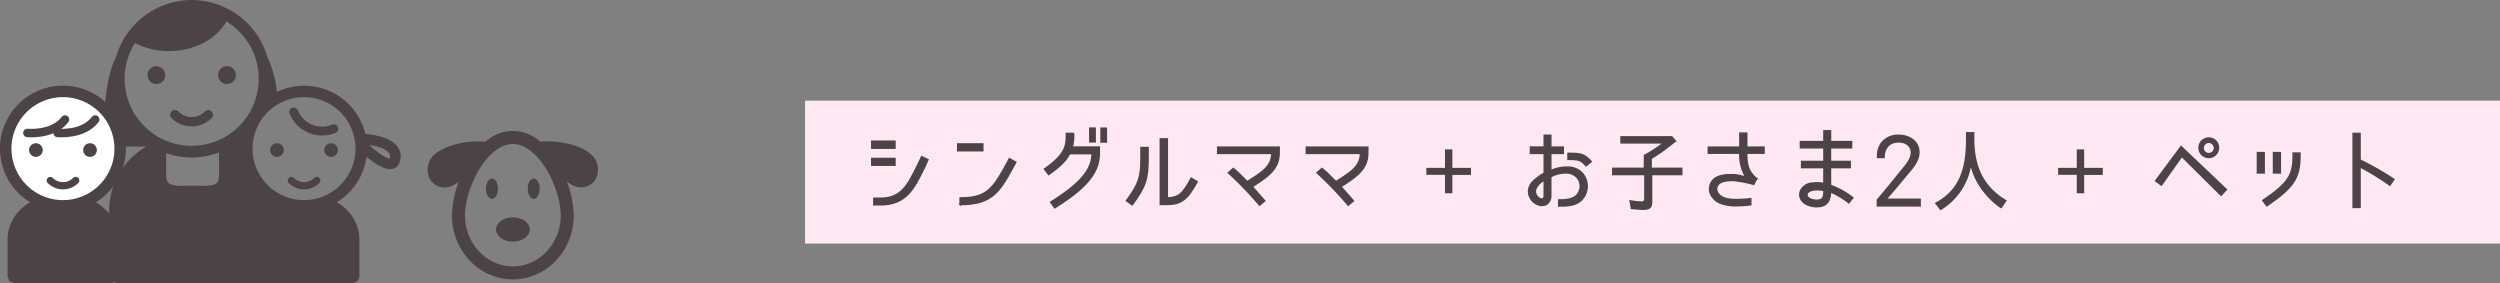 <svg id="レイヤー_1" data-name="レイヤー 1" xmlns="http://www.w3.org/2000/svg" width="525" viewBox="0 0 525.091 59.449"><rect x="0" y="0" width="525.091" height="59.449" fill="#808080" stroke="none"/><defs><style>.cls-1{fill:#ffe8f1;}.cls-2,.cls-3,.cls-7{fill:#4b4345;}.cls-2,.cls-4,.cls-6,.cls-7{stroke:#4b4345;}.cls-2,.cls-4,.cls-7{stroke-miterlimit:10;}.cls-2{stroke-width:0.3px;}.cls-4,.cls-6{fill:none;}.cls-4{stroke-width:2.218px;}.cls-5{fill:#fff;}.cls-6{stroke-linecap:round;stroke-linejoin:round;stroke-width:1.775px;}.cls-7{stroke-width:0.328px;}</style></defs><rect class="cls-1" x="169.091" y="21.136" width="356" height="30.018"/><path class="cls-2" d="M187.978,29.651v1.481H183.1V29.651ZM183.1,34.7V33.279h4.882V34.7Zm10.923.778c-2,4.047-3.666,7.543-9.1,7.543h-1.387V41.638h1.387c4.446,0,5.775-2.907,7.713-6.782.532-1.026.931-1.957.931-1.957l1.349.627S194.228,35.046,194.019,35.482Z"/><path class="cls-2" d="M206.427,30.22v1.444h-5.281V30.22Zm-4.768,12.747V41.562c5.889,0,7.01-2.09,10.353-8.245l1.349.741C210.093,40.118,208.63,42.967,201.659,42.967Z"/><path class="cls-2" d="M229.378,32.272h-4.711c-.8,1.5-1.918,2.641-4.407,4.388l-.893-1.159c4.559-3.21,4.616-4.92,4.616-7.484h1.52a10.061,10.061,0,0,1-.285,2.868h5.68v1.292c0,4.027-2.583,7.238-9.384,11.474l-.836-1.2C226.928,38.522,229.3,35.711,229.378,32.272Zm.646-2.47H228.9V26.9h1.121Zm2.356.019h-1.121V26.915h1.121Z"/><path class="cls-2" d="M237.8,43.025l-1.215-.874c2.7-3.648,3.058-5.073,3.058-8.967v-2.2h1.5v2.185C241.14,37.477,240.7,39.149,237.8,43.025ZM250.2,37.4l1.254.76c-1.995,3.686-3.306,4.787-6.384,4.787h-1.367V29.156h1.482V41.562C247.485,41.524,248.454,40.707,250.2,37.4Z"/><path class="cls-2" d="M263.028,39.206c.57.646,1.254,1.406,2.621,2.983l-1.1.911a73.834,73.834,0,0,0-6.553-6.82l1.044-.911.95.816,1.976,1.957c3.078-1.938,5.167-3.229,5.148-5.927h-11.36V30.9H268.67v1.178C268.67,35.387,266.6,36.926,263.028,39.206Z"/><path class="cls-2" d="M281.648,39.206c.57.646,1.254,1.406,2.622,2.983l-1.1.911a73.934,73.934,0,0,0-6.554-6.82l1.044-.911.95.816,1.976,1.957c3.078-1.938,5.167-3.229,5.148-5.927h-11.36V30.9H287.29v1.178C287.29,35.387,285.219,36.926,281.648,39.206Z"/><path class="cls-2" d="M299.737,35.406h3.913V31.531H304.9v3.875h3.914v1.178H304.9v3.857H303.65V36.566h-3.913Z"/><path class="cls-2" d="M329.109,35.1a4.109,4.109,0,0,1,3.287,1.329,4.151,4.151,0,0,1-.152,5.51c-1.33,1.405-3.61,1.348-4.864,1.31V41.98c1.71.038,3.078-.229,3.781-.988a2.8,2.8,0,0,0,.152-3.629,3.076,3.076,0,0,0-2.489-1.045,6.641,6.641,0,0,0-3.1.8v3.857a2.173,2.173,0,0,1-.779,1.861,2.1,2.1,0,0,1-1.957.133,3.043,3.043,0,0,1-1.938-2.659,2.988,2.988,0,0,1,.912-2.185,10.635,10.635,0,0,1,2.375-1.747V32.215h-2.888v-1.33h2.888V28.4h1.387v2.488h2.621v1.33h-2.621v3.628A7.536,7.536,0,0,1,329.109,35.1Zm-6.554,4.616a1.65,1.65,0,0,0,.931,1.994c.665.248.855-.057.855-.7V37.857A3.826,3.826,0,0,0,322.555,39.719Zm6.782-6.25V32.2c2.812,0,3.4.152,4.882,1.729l-1.063.892C332.073,33.716,331.94,33.469,329.337,33.469Z"/><path class="cls-2" d="M346.894,36.66v5.7c0,1.216-.456,1.577-1.691,1.577-.893,0-1.729-.095-2.546-.171l-.266-1.595a14.5,14.5,0,0,0,2.451.266c.418,0,.646-.247.646-.7V36.66h-6.744V35.35h6.649V32.633a24.619,24.619,0,0,0,4.008-2.622h-8.929V28.738h10.677l.741.874a40.213,40.213,0,0,1-5.092,3.667V35.35h6.44v1.31Z"/><path class="cls-2" d="M368.99,37.515h-.019l-.608,1.216-.038-.019a25.728,25.728,0,0,0-4.218-.8c-1.1-.038-2.906.095-3.4,1.121a1.3,1.3,0,0,0-.076,1.121c.437,1.159,1.69,1.728,3.78,1.747a29.526,29.526,0,0,0,3.325-.171v1.273a24.171,24.171,0,0,1-3.021.209,9.584,9.584,0,0,1-3.153-.456,3.9,3.9,0,0,1-2.28-2.013,2.77,2.77,0,0,1,.114-2.356c.912-1.8,3.533-1.729,4.787-1.71a9.581,9.581,0,0,1,2.508.551,9.123,9.123,0,0,1-1.254-5.053h-6.63V30.9h6.63V27.959h1.444V30.9h3.628v1.273h-3.628C366.9,34.286,367.052,35.976,368.99,37.515Z"/><path class="cls-2" d="M384.475,40.308c-.057,2.09-.893,3.1-2.907,3.1-2.07,0-4.1-1.234-3.4-3.324a2.923,2.923,0,0,1,2.622-1.634,6.809,6.809,0,0,1,2.3.076V35.2H378.4V33.906h4.692V31.037h-4.939V29.726h4.939V27.465h1.387v2.261H388.9v1.311h-4.426v2.869h4.142V35.2h-4.142v3.724a17.087,17.087,0,0,1,4.693,2.6l-.836,1.083A16.653,16.653,0,0,0,384.475,40.308Zm-3.5-.418c-.589.076-1.311.361-1.425.893-.19.8,1.026,1.272,2.013,1.272,1.388,0,1.539-.683,1.52-2.051A6.376,6.376,0,0,0,380.98,39.89Z"/><path class="cls-2" d="M395.173,30.049a4.372,4.372,0,0,1,3.686-1.633c2,0,4.179,1.139,4.179,3.571,0,1.976-1.577,3.534-2.869,5.091-1.272,1.539-2.488,3.021-4.046,4.769H403.3v1.386h-8.986V41.98c1.71-1.995,3.382-4.066,5.168-6.269.8-.988,1.975-2.261,1.975-3.686,0-1.5-1.272-2.223-2.7-2.223-2.052,0-3.04,1.444-3.04,3.268h-1.348A4.748,4.748,0,0,1,395.173,30.049Z"/><path class="cls-2" d="M421.3,42.151l-1.007,1.443a16.239,16.239,0,0,1-5.319-6.155,13.676,13.676,0,0,1-1.045-3.115,13.411,13.411,0,0,1-6.326,9.65l-1.007-1.292c5.376-2.83,6.478-7.788,6.478-13.469v-1.33h1.463v1.254C414.533,34.8,416.338,39.187,421.3,42.151Z"/><path class="cls-2" d="M432.432,35.406h3.914V31.531H437.6v3.875h3.913v1.178H437.6v3.857h-1.254V36.566h-3.914Z"/><path class="cls-2" d="M453.978,38.883l-1.236-.893,5.358-7.219,9.537,9.043-1.141,1.2-8.244-8.169Zm9.954-5.813a2.032,2.032,0,0,1-2.052-2,2.043,2.043,0,1,1,4.085,0A2.028,2.028,0,0,1,463.932,33.07Zm0-3.191a1.187,1.187,0,0,0-1.178,1.2,1.172,1.172,0,0,0,1.178,1.178,1.2,1.2,0,0,0,1.2-1.178A1.242,1.242,0,0,0,463.932,29.879Z"/><path class="cls-2" d="M474.136,32.044h1.425v4.274h-1.425Zm7.5.741v-.646h1.443v.646c0,4.578-1.367,6.649-6.972,10.448l-.836-1.14C480.6,38.5,481.64,36.775,481.64,32.785Zm-4.122-.741h1.443v4.274h-1.443Z"/><path class="cls-2" d="M502.806,37.667,501.97,38.9a54.554,54.554,0,0,0-6.27-3.856v8.51h-1.463V28.017H495.7V33.6A60.674,60.674,0,0,1,502.806,37.667Z"/><path class="cls-3" d="M58.174,32.942a1.432,1.432,0,1,0-1.43-1.431A1.433,1.433,0,0,0,58.174,32.942Zm5.685,6.823a4.537,4.537,0,0,0,3.214-1.331A.758.758,0,0,0,66,37.363a3.033,3.033,0,0,1-4.287,0,.758.758,0,0,0-1.072,1.071A4.549,4.549,0,0,0,63.859,39.765Zm3.81-11.313a7.361,7.361,0,0,0,2.777-.544.924.924,0,1,0-.695-1.712,5.548,5.548,0,0,1-7.225-3.059.925.925,0,0,0-1.714.694A7.4,7.4,0,0,0,67.669,28.452Zm1.874,1.627a1.432,1.432,0,1,0,1.43,1.432A1.432,1.432,0,0,0,69.543,30.079Zm1.208,12.4A13.207,13.207,0,0,0,58.165,19.294a23.166,23.166,0,0,0-2.037-7.4,16.552,16.552,0,0,0-7.582-9.657l.014-.034-.372-.183L47.7,1.782l-.138-.066-.029-.011a16.1,16.1,0,0,0-1.578-.676L45.779.964c-.491-.175-.989-.325-1.5-.451L43.959.43C43.486.321,43,.238,42.515.17l-.4-.06A16.621,16.621,0,0,0,40.263,0a16.362,16.362,0,0,0-1.876.114C38.2.135,38.018.17,37.832.2c-.435.065-.865.139-1.287.236-.192.045-.383.1-.575.146-.42.116-.834.244-1.242.391l-.473.173c-.48.184-.943.394-1.4.621l-.22.107a16.541,16.541,0,0,0-4.446,3.389l-.047.051a17,17,0,0,0-1.163,1.4l-.021.025-.152.21-.274.368-.372.506.048.027A16.384,16.384,0,0,0,24.4,11.9c-1.136,2.178-2.9,7.461-2.478,18.877h8.81a15.556,15.556,0,0,0-7.8,13.462V57.932l.253.612L23.37,59l.849.354.222.092h49.7l.456-.17.461-.169.314-.665.114-.244V50.29a8.7,8.7,0,0,0-2.055-5.576A10.226,10.226,0,0,0,70.751,42.479ZM56.21,23.563a10.814,10.814,0,1,1-3.17,7.65A10.77,10.77,0,0,1,56.21,23.563ZM30.3,26.5A14.056,14.056,0,0,1,28.347,9.047a15.8,15.8,0,0,0,7.093,1.672c5.35-.011,9.991-2.461,12.109-6.221A14.081,14.081,0,1,1,30.3,26.5ZM46,32.005v4.784a2.9,2.9,0,0,1-.233,1.285,1.421,1.421,0,0,1-1,.733,8.855,8.855,0,0,1-2.286.206c-.622,0-1.306-.018-2.03-.018s-1.408.018-2.031.018a6.246,6.246,0,0,1-2.745-.388,1.221,1.221,0,0,1-.538-.551,2.872,2.872,0,0,1-.233-1.285V32.143A15.9,15.9,0,0,0,46,32.005Zm-1.544-7.2a.99.99,0,0,0-1.4-1.4,3.957,3.957,0,0,1-5.6,0,.99.99,0,1,0-1.4,1.4,5.943,5.943,0,0,0,8.4,0ZM32.841,13.9a1.869,1.869,0,1,0,1.871,1.869A1.869,1.869,0,0,0,32.841,13.9Zm14.842,3.738a1.869,1.869,0,1,0-1.871-1.869A1.868,1.868,0,0,0,47.683,17.637Z"/><path class="cls-4" d="M75.972,29.17s8.6.307,6.836,4.763c0,0-.791,2.413-6.946-3.537"/><path class="cls-3" d="M23.508,59.449l.456-.17.461-.169.314-.665.114-.244V50.29A8.7,8.7,0,0,0,22.8,44.714a10.226,10.226,0,0,0-2.68-2.235,13.211,13.211,0,0,0-6.892-24.488H13.22A13.212,13.212,0,0,0,6.327,42.479a10.221,10.221,0,0,0-2.679,2.235A8.693,8.693,0,0,0,1.593,50.29V58.2l.113.244.315.665.46.169.457.17"/><path class="cls-5" d="M5.577,23.563a10.814,10.814,0,1,1-3.17,7.65A10.77,10.77,0,0,1,5.577,23.563Z"/><path class="cls-3" d="M7.541,32.942a1.432,1.432,0,1,0-1.43-1.431A1.433,1.433,0,0,0,7.541,32.942Z"/><path class="cls-3" d="M13.226,39.765a4.537,4.537,0,0,0,3.214-1.331.758.758,0,0,0-1.073-1.071,3.033,3.033,0,0,1-4.287,0,.758.758,0,0,0-1.072,1.071A4.549,4.549,0,0,0,13.226,39.765Z"/><path class="cls-3" d="M18.91,30.079a1.432,1.432,0,1,0,1.43,1.432A1.432,1.432,0,0,0,18.91,30.079Z"/><path class="cls-6" d="M5.753,27.918s5.323.548,7.906-2.818"/><path class="cls-6" d="M12.094,27.918S17.417,28.466,20,25.1"/><path class="cls-7" d="M125.1,33.976c-1.112-2.775-6.837-4.516-11.73-4.053a8.245,8.245,0,0,0-11.319.008C97.156,29.474,91.433,31.223,90.325,34c-1.2,3.006.906,5.709,3.91,5.106a6.423,6.423,0,0,0,2.542-1.55A21.025,21.025,0,0,0,95.1,45.265c.005,7.308,5.67,13.251,12.629,13.246s12.617-5.955,12.612-13.264a21.032,21.032,0,0,0-1.689-7.706,6.431,6.431,0,0,0,2.545,1.546C124.2,39.686,126.3,36.98,125.1,33.976ZM107.728,56.107c-5.634,0-10.22-4.86-10.225-10.844,0-5.853,4.666-15.178,10.206-15.182s10.224,9.314,10.228,15.168C117.941,51.232,113.361,56.1,107.728,56.107Z"/><path class="cls-7" d="M107.72,45.81c-1.862,0-3.37,1.071-3.37,2.39s1.512,2.387,3.374,2.386,3.371-1.071,3.37-2.39S109.583,45.808,107.72,45.81Z"/><path class="cls-7" d="M103.325,37.664c-.6,0-1.089.882-1.088,1.968s.489,1.966,1.09,1.966,1.088-.881,1.088-1.968S103.926,37.664,103.325,37.664Z"/><path class="cls-7" d="M111.018,39.626c0,1.086.488,1.966,1.09,1.966s1.088-.881,1.087-1.968-.489-1.966-1.09-1.966S111.017,38.54,111.018,39.626Z"/></svg>
